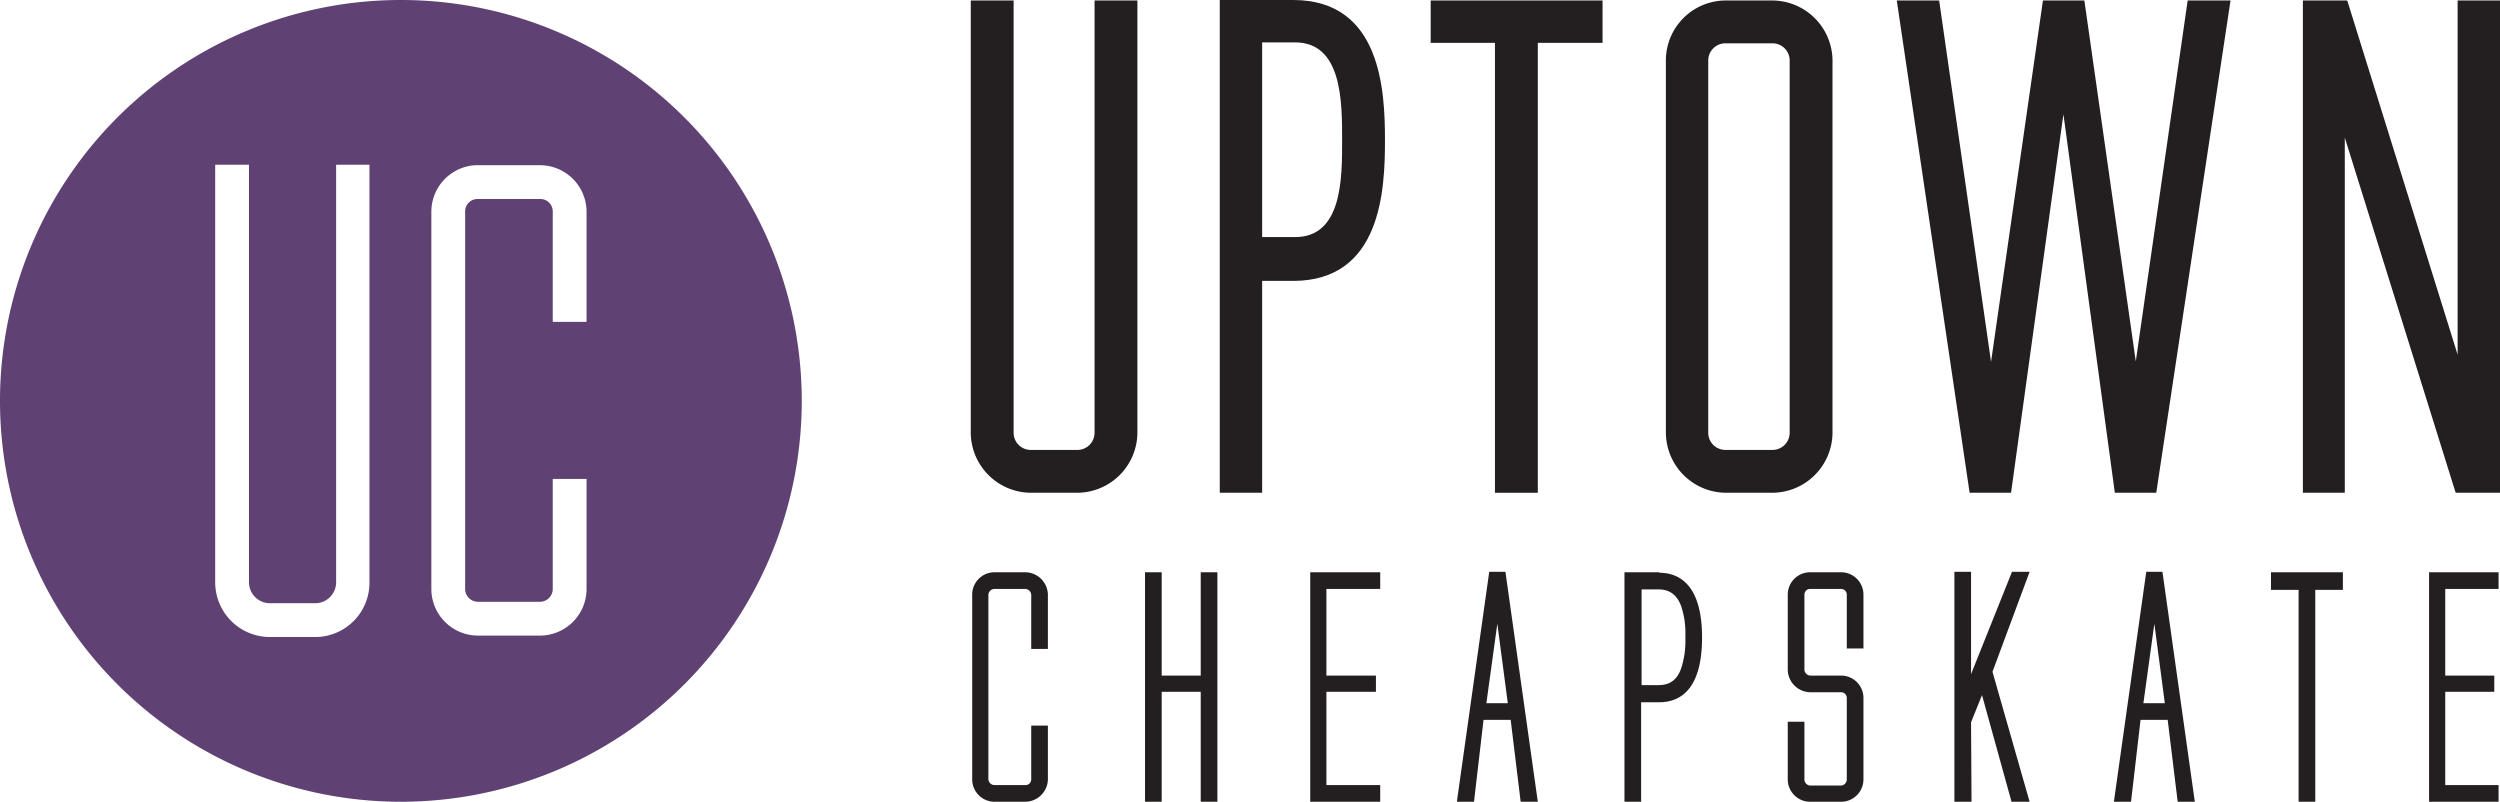 <svg id="e4a309d9-f798-4346-b1ec-876dfc6bcc19" data-name="Layer 1" xmlns="http://www.w3.org/2000/svg" viewBox="0 0 525.1 168.4"><defs><style>.a2d68738-d17a-41b8-83c7-d34a839aff21{fill:#5f4173;}.b43fb533-4eec-430a-95b8-4b6b42176975{fill:#231f20;}</style></defs><path class="a2d68738-d17a-41b8-83c7-d34a839aff21" d="M113.4,41.8H100.2a2.6,2.6,0,0,0-2.5,2.6v79.3a2.7,2.7,0,0,0,2.7,2.7h13a2.7,2.7,0,0,0,2.7-2.7V100.6h7.1v23.1a9.8,9.8,0,0,1-9.8,9.8h-13a9.8,9.8,0,0,1-9.8-9.8V44.4a9.8,9.8,0,0,1,9.3-9.7h13.5a9.8,9.8,0,0,1,9.8,9.8V67.6h-7.1V44.4a2.6,2.6,0,0,0-2.7-2.6m-47.2,92H56.7a11.5,11.5,0,0,1-11.5-11.6V34.6h7.1v87.7a4.4,4.4,0,0,0,4.3,4.4h9.7a4.4,4.4,0,0,0,4.3-4.4V34.6h7v87.6a11.4,11.4,0,0,1-11.4,11.6M84.2,0a84.2,84.2,0,1,0,84.2,84.2A84.2,84.2,0,0,0,84.2,0"/><path class="b43fb533-4eec-430a-95b8-4b6b42176975" d="M372.3,94.5h-9.9a3.6,3.6,0,0,1-3.6-3.6V12.7a3.6,3.6,0,0,1,3.6-3.6h9.9a3.6,3.6,0,0,1,3.6,3.6V90.9a3.6,3.6,0,0,1-3.6,3.6m12.6-81.8A12.7,12.7,0,0,0,372.2.1h-9.7a12.6,12.6,0,0,0-12.6,12.6V90.8a12.7,12.7,0,0,0,12.7,12.7h9.6a12.7,12.7,0,0,0,12.7-12.7V12.7Z"/><path class="b43fb533-4eec-430a-95b8-4b6b42176975" d="M281.9,29.5c0,8.1,0,20.3-9.9,20.3h-6.9V8.9H272c9.9,0,9.9,12.4,9.9,20.6M271.6,0H256.2V103.5h8.9V59h6.5c18.5,0,19.3-19,19.3-29.5S290.1,0,271.6,0"/><polygon class="b43fb533-4eec-430a-95b8-4b6b42176975" points="300.5 0.1 300.5 9 314 9 314 103.5 323 103.5 323 9 336.6 9 336.6 0.1 300.5 0.1"/><polygon class="b43fb533-4eec-430a-95b8-4b6b42176975" points="459.5 0.1 448.6 75.9 437.8 0.1 429.1 0.1 418.2 76 407.3 0.1 398.4 0.1 413.7 103.5 422.4 103.5 433.4 24 444.2 103.5 452.9 103.5 468.5 0.1 459.5 0.1"/><polygon class="b43fb533-4eec-430a-95b8-4b6b42176975" points="483.7 0.1 483.7 103.5 492.5 103.5 492.5 28.9 515.6 102.9 515.8 103.5 525.1 103.5 525.1 0.1 516.2 0.1 516.2 74.5 493.2 0.7 493 0.1 483.7 0.1"/><polygon class="b43fb533-4eec-430a-95b8-4b6b42176975" points="252.2 120.2 252.2 141.9 244 141.9 244 120.2 240.5 120.2 240.5 168.4 244 168.4 244 145.3 252.2 145.3 252.2 168.4 255.7 168.4 255.7 120.2 252.2 120.2"/><polygon class="b43fb533-4eec-430a-95b8-4b6b42176975" points="275.2 120.2 275.2 168.4 289.9 168.4 289.9 164.9 278.6 164.9 278.6 145.3 289 145.3 289 141.9 278.6 141.9 278.6 123.7 289.9 123.7 289.9 120.2 275.2 120.2"/><path class="b43fb533-4eec-430a-95b8-4b6b42176975" d="M314.5,131l2.2,16.7h-4.5Zm-1.7-10.9L306,168.4h3.6l2-17.2h5.7l2.1,17.2H323l-6.8-48.3Z"/><path class="b43fb533-4eec-430a-95b8-4b6b42176975" d="M238.9.1h-9V90.9a3.6,3.6,0,0,1-3.5,3.6h-10a3.6,3.6,0,0,1-3.5-3.6V.1h-9V90.8a12.7,12.7,0,0,0,12.7,12.7h9.6a12.7,12.7,0,0,0,12.7-12.7Z"/><path class="b43fb533-4eec-430a-95b8-4b6b42176975" d="M216.6,152.4v11.3a1.2,1.2,0,0,1-1.3,1.2h-6.4a1.3,1.3,0,0,1-1.3-1.3V125a1.3,1.3,0,0,1,1.2-1.3h6.5a1.3,1.3,0,0,1,1.3,1.3v11.3h3.5V124.9a4.8,4.8,0,0,0-4.8-4.7h-6.6a4.7,4.7,0,0,0-4.5,4.8v38.6a4.7,4.7,0,0,0,4.7,4.8h6.4a4.8,4.8,0,0,0,4.8-4.7V152.4Z"/><polygon class="b43fb533-4eec-430a-95b8-4b6b42176975" points="510.2 120.2 510.2 168.4 524.8 168.4 524.8 164.9 513.6 164.9 513.6 145.3 523.9 145.3 523.9 141.9 513.6 141.9 513.6 123.7 524.8 123.7 524.8 120.2 510.2 120.2"/><polygon class="b43fb533-4eec-430a-95b8-4b6b42176975" points="422.6 120.1 414 141.6 414 120.1 410.5 120.1 410.5 168.4 414.1 168.4 414 151.7 416.3 146 422.5 168.4 426.3 168.4 418.5 141.1 426.3 120.1 422.6 120.1"/><polygon class="b43fb533-4eec-430a-95b8-4b6b42176975" points="477 120.2 477 123.9 482.8 123.9 482.8 168.4 486.3 168.4 486.3 123.9 492.1 123.9 492.1 120.2 477 120.2"/><path class="b43fb533-4eec-430a-95b8-4b6b42176975" d="M452.5,131l2.2,16.7h-4.5Zm-1.7-10.9L444,168.4h3.6l2-17.2h5.7l2.1,17.2H461l-6.8-48.3Z"/><path class="b43fb533-4eec-430a-95b8-4b6b42176975" d="M391.4,136.2V124.9a4.7,4.7,0,0,0-4.8-4.7h-6.5a4.7,4.7,0,0,0-4.6,4.7v15.7a4.8,4.8,0,0,0,4.8,4.8h6.3a1.2,1.2,0,0,1,1.3,1.2v17.1a1.3,1.3,0,0,1-1.3,1.3h-6.4a1.3,1.3,0,0,1-1.2-1.3V151.6h-3.5v12.1a4.7,4.7,0,0,0,4.8,4.7h6.3a4.7,4.7,0,0,0,4.8-4.7v-17a4.7,4.7,0,0,0-4.8-4.8h-6.3a1.3,1.3,0,0,1-1.3-1.3V124.9a1.2,1.2,0,0,1,1.3-1.2h6.3a1.2,1.2,0,0,1,1.3,1.2v11.3Z"/><path class="b43fb533-4eec-430a-95b8-4b6b42176975" d="M344.8,123.8h3.6c2.4,0,4,1.3,4.8,3.8a17.7,17.7,0,0,1,.8,5.7v.9a18.6,18.6,0,0,1-.8,5.9c-.8,2.6-2.4,3.8-4.8,3.8h-3.6Zm3.7-3.6h-7.3v48.2h3.5V147.5h3.8c4.1,0,9-2.3,9-13.6h0c0-11.2-4.9-13.6-9-13.6"/></svg>